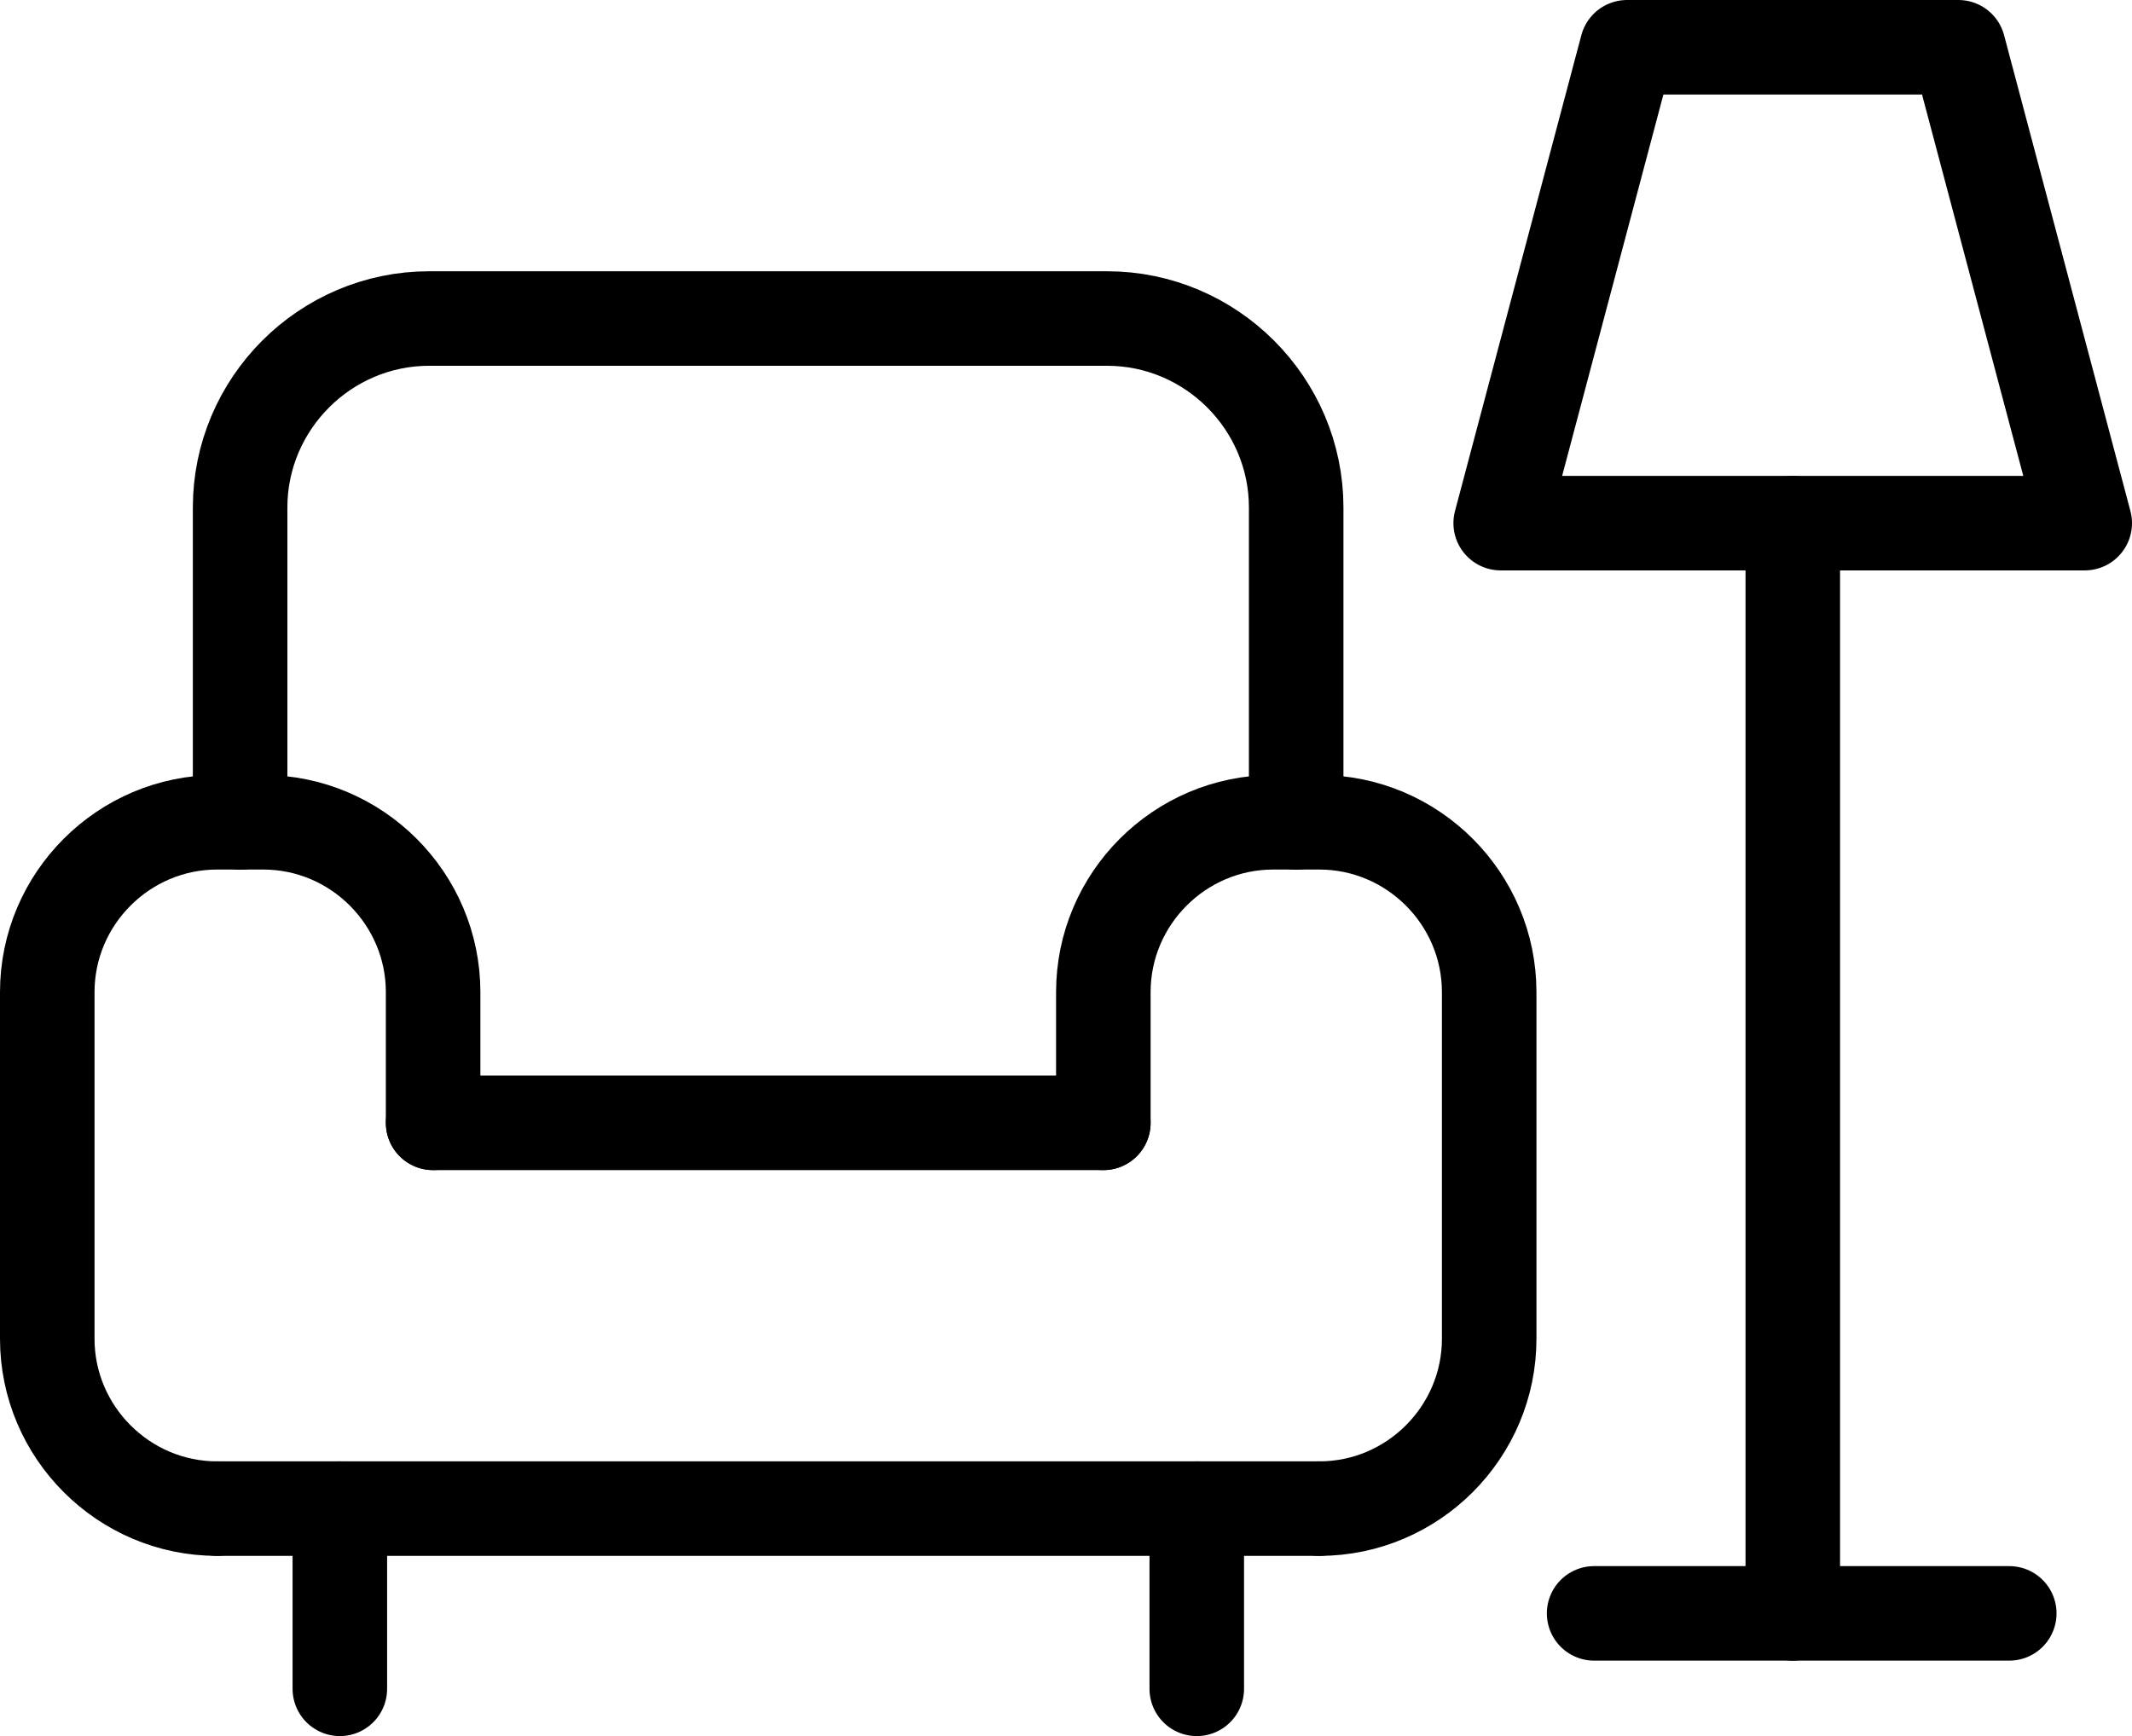 <?xml version="1.0" encoding="UTF-8"?><svg id="Layer_2" xmlns="http://www.w3.org/2000/svg" viewBox="0 0 135.32 110.21"><defs><style>.cls-1{fill:none;stroke:#000;stroke-linecap:round;stroke-linejoin:round;stroke-width:6px;}</style></defs><g id="Layer_1-2"><path class="cls-1" d="M13.78,95.77c-5.93,0-10.78-4.85-10.78-10.78v-22.01c0-5.93,4.85-10.78,10.78-10.78h2.93c5.93,0,10.78,4.85,10.78,10.78v8.3"/><path class="cls-1" d="M70.03,71.28v-8.3c0-5.93,4.85-10.78,10.78-10.78h2.93c5.93,0,10.78,4.85,10.78,10.78v22.01c0,5.93-4.85,10.78-10.78,10.78"/><path class="cls-1" d="M83.74,95.77H13.78"/><path class="cls-1" d="M27.49,71.28h42.54"/><line class="cls-1" x1="21.57" y1="107.21" x2="21.57" y2="95.77"/><line class="cls-1" x1="75.96" y1="107.21" x2="75.96" y2="95.77"/><path class="cls-1" d="M15.24,52.21v-19.99c0-6.6,5.4-12,12-12h43.03c6.6,0,12,5.4,12,12v19.99"/><polygon class="cls-1" points="132.32 33.21 95.25 33.21 103.27 3 124.3 3 132.32 33.21"/><line class="cls-1" x1="113.79" y1="33.21" x2="113.79" y2="102.42"/><line class="cls-1" x1="127.53" y1="102.42" x2="101.18" y2="102.42"/></g></svg>